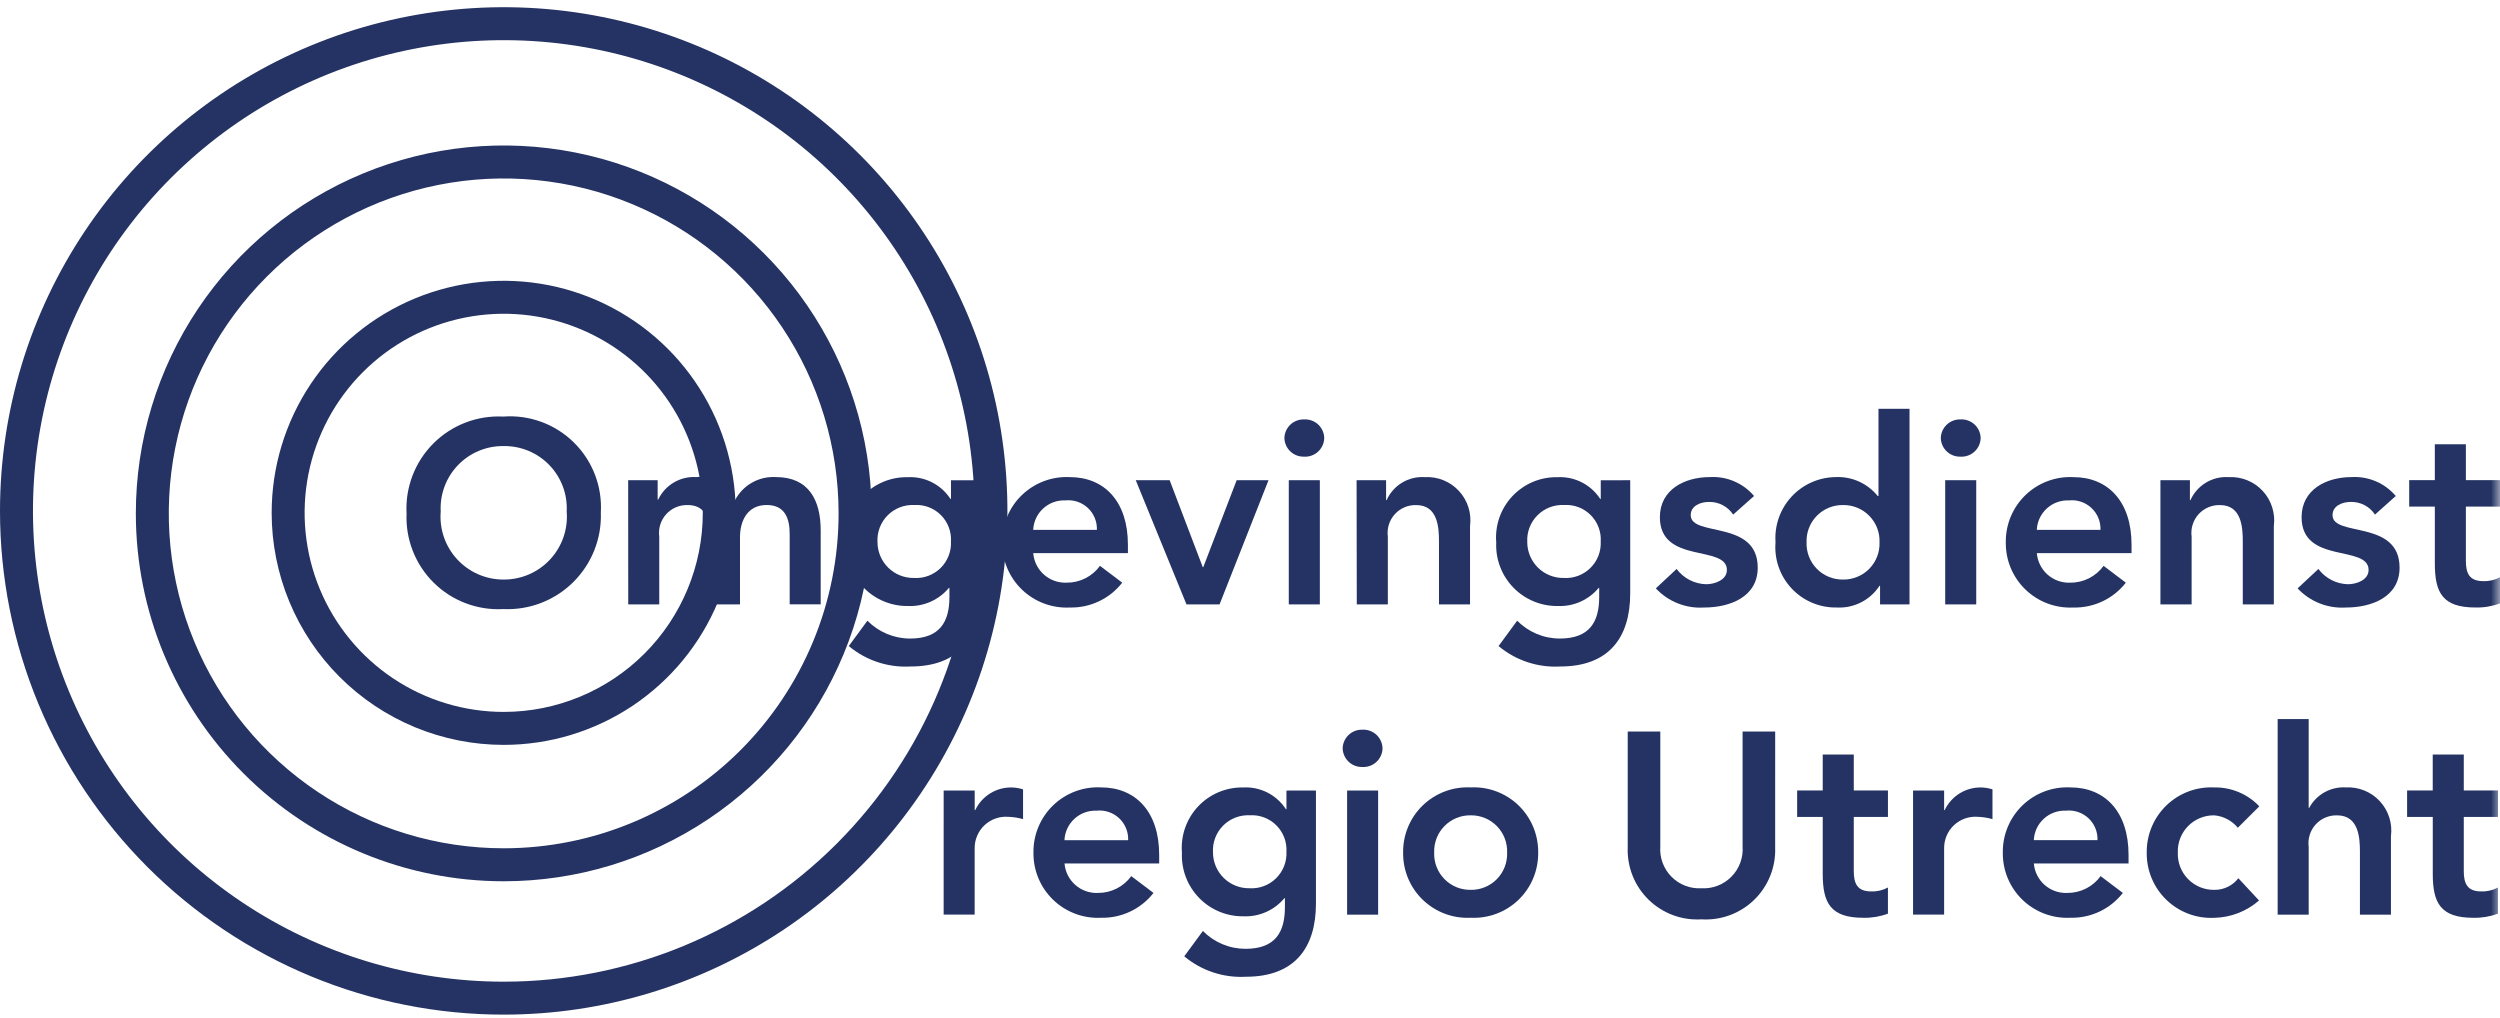 <?xml version="1.0" encoding="UTF-8"?> <svg xmlns="http://www.w3.org/2000/svg" width="140" height="57" viewBox="0 0 140 57" fill="none"><path d="M28.208 39.867C26.003 39.867 23.848 39.214 22.014 37.989C20.181 36.764 18.752 35.023 17.908 32.986C17.064 30.948 16.843 28.707 17.273 26.544C17.703 24.382 18.765 22.395 20.324 20.836C21.883 19.277 23.87 18.215 26.032 17.785C28.195 17.354 30.436 17.575 32.474 18.419C34.511 19.263 36.252 20.692 37.477 22.525C38.702 24.359 39.356 26.514 39.356 28.719C39.356 31.676 38.181 34.511 36.091 36.602C34 38.692 31.165 39.867 28.208 39.867ZM28.208 41.713C30.778 41.713 33.29 40.95 35.427 39.523C37.564 38.094 39.229 36.065 40.212 33.691C41.196 31.316 41.453 28.704 40.951 26.183C40.45 23.663 39.212 21.348 37.395 19.53C35.578 17.713 33.263 16.476 30.742 15.974C28.221 15.473 25.609 15.73 23.235 16.714C20.86 17.697 18.831 19.363 17.403 21.499C15.975 23.636 15.213 26.148 15.213 28.718C15.213 30.425 15.549 32.115 16.202 33.691C16.855 35.268 17.812 36.7 19.019 37.907C20.226 39.114 21.658 40.071 23.235 40.724C24.812 41.377 26.502 41.713 28.208 41.713Z" fill="#243363"></path><path d="M28.209 47.504C24.5 47.504 20.873 46.405 17.789 44.344C14.704 42.284 12.3 39.355 10.88 35.928C9.46 32.501 9.089 28.73 9.812 25.091C10.535 21.453 12.322 18.111 14.944 15.488C17.567 12.865 20.909 11.079 24.547 10.355C28.185 9.631 31.956 10.002 35.383 11.422C38.81 12.841 41.74 15.245 43.8 18.329C45.861 21.414 46.961 25.04 46.961 28.749C46.961 33.723 44.985 38.493 41.469 42.01C37.952 45.527 33.182 47.503 28.209 47.504ZM28.209 49.351C32.283 49.351 36.267 48.142 39.654 45.879C43.042 43.615 45.683 40.397 47.242 36.633C48.802 32.868 49.209 28.726 48.415 24.73C47.62 20.734 45.658 17.063 42.776 14.182C39.895 11.3 36.224 9.338 32.228 8.543C28.232 7.748 24.09 8.156 20.325 9.716C16.561 11.275 13.343 13.916 11.079 17.303C8.816 20.691 7.607 24.674 7.607 28.749C7.607 34.213 9.778 39.453 13.642 43.316C17.505 47.18 22.745 49.351 28.209 49.351Z" fill="#243363"></path><path d="M28.21 54.974C22.996 54.974 17.899 53.428 13.564 50.531C9.228 47.635 5.849 43.517 3.854 38.7C1.858 33.883 1.336 28.583 2.353 23.469C3.37 18.355 5.881 13.658 9.568 9.971C13.255 6.284 17.952 3.773 23.066 2.756C28.18 1.739 33.48 2.261 38.297 4.256C43.114 6.251 47.232 9.63 50.128 13.966C53.025 18.301 54.571 23.398 54.571 28.612C54.571 35.603 51.793 42.308 46.85 47.252C41.906 52.196 35.201 54.973 28.21 54.974ZM28.21 56.819C33.789 56.819 39.242 55.164 43.88 52.065C48.519 48.965 52.134 44.559 54.269 39.405C56.404 34.251 56.962 28.579 55.873 23.108C54.785 17.636 52.098 12.61 48.153 8.665C44.208 4.721 39.182 2.034 33.711 0.946C28.239 -0.143 22.568 0.416 17.413 2.551C12.259 4.686 7.854 8.301 4.754 12.94C1.655 17.578 0 23.032 3.87772e-08 28.61C-0 32.315 0.729 35.983 2.147 39.406C3.565 42.828 5.643 45.938 8.262 48.558C10.882 51.177 13.992 53.255 17.414 54.673C20.837 56.09 24.505 56.82 28.21 56.819Z" fill="#243363"></path><mask id="mask0_4304_1055" style="mask-type:luminance" maskUnits="userSpaceOnUse" x="0" y="0" width="140" height="57"><path d="M140 0.402H0V56.819H140V0.402Z" fill="white"></path></mask><g mask="url(#mask0_4304_1055)"><path d="M28.186 23.327C28.909 23.274 29.636 23.375 30.317 23.625C30.998 23.875 31.618 24.268 32.135 24.777C32.652 25.286 33.054 25.899 33.315 26.576C33.576 27.253 33.689 27.978 33.647 28.702C33.673 29.424 33.548 30.143 33.282 30.814C33.016 31.485 32.613 32.093 32.1 32.601C31.587 33.109 30.974 33.505 30.3 33.765C29.627 34.024 28.906 34.141 28.185 34.108C27.469 34.148 26.753 34.037 26.083 33.783C25.412 33.53 24.802 33.139 24.292 32.635C23.781 32.131 23.382 31.526 23.12 30.859C22.857 30.192 22.737 29.477 22.767 28.76C22.728 28.038 22.841 27.315 23.099 26.639C23.357 25.963 23.755 25.349 24.265 24.836C24.777 24.324 25.39 23.925 26.065 23.665C26.74 23.405 27.463 23.291 28.185 23.328M28.2 32.455C28.689 32.458 29.173 32.36 29.622 32.166C30.07 31.972 30.474 31.686 30.806 31.328C31.139 30.97 31.393 30.546 31.553 30.084C31.713 29.622 31.775 29.132 31.735 28.645C31.76 28.168 31.687 27.691 31.52 27.244C31.352 26.797 31.095 26.388 30.764 26.045C30.432 25.701 30.034 25.429 29.593 25.246C29.152 25.063 28.678 24.972 28.2 24.98C27.724 24.974 27.251 25.065 26.812 25.249C26.372 25.433 25.975 25.705 25.645 26.049C25.315 26.392 25.059 26.8 24.893 27.247C24.727 27.693 24.655 28.169 24.68 28.645C24.64 29.131 24.701 29.62 24.86 30.081C25.019 30.542 25.272 30.965 25.603 31.323C25.934 31.682 26.335 31.967 26.783 32.162C27.23 32.357 27.712 32.456 28.2 32.455" fill="#243363"></path><path d="M35.178 26.89H36.829V27.977H36.858C37.047 27.578 37.351 27.245 37.731 27.021C38.111 26.796 38.549 26.69 38.99 26.716C39.442 26.669 39.898 26.769 40.289 27.001C40.681 27.233 40.987 27.586 41.163 28.006C41.38 27.593 41.711 27.252 42.117 27.024C42.523 26.795 42.987 26.688 43.452 26.716C45.307 26.716 45.959 28.035 45.959 29.701V33.844H44.222V29.904C44.222 29.035 43.961 28.28 42.932 28.28C41.846 28.28 41.44 29.179 41.44 30.079V33.846H39.7V29.702C39.7 28.847 39.353 28.283 38.512 28.283C38.286 28.276 38.061 28.318 37.852 28.407C37.644 28.495 37.457 28.628 37.306 28.797C37.154 28.965 37.041 29.164 36.974 29.381C36.907 29.597 36.888 29.826 36.918 30.05V33.846H35.181L35.178 26.89Z" fill="#243363"></path><path d="M54.905 26.892V33.224C54.905 35.73 53.689 37.324 50.98 37.324C49.727 37.393 48.495 36.984 47.532 36.179L48.575 34.759C48.887 35.076 49.259 35.327 49.67 35.499C50.08 35.67 50.52 35.759 50.965 35.759C52.646 35.759 53.168 34.806 53.168 33.43V32.923H53.138C52.861 33.255 52.513 33.518 52.118 33.694C51.724 33.87 51.295 33.953 50.864 33.937C50.398 33.945 49.936 33.858 49.506 33.68C49.075 33.503 48.686 33.239 48.361 32.905C48.037 32.571 47.785 32.174 47.62 31.739C47.455 31.303 47.38 30.839 47.402 30.374C47.363 29.903 47.424 29.429 47.58 28.983C47.736 28.537 47.983 28.129 48.307 27.785C48.63 27.441 49.023 27.168 49.458 26.985C49.894 26.802 50.363 26.713 50.835 26.723C51.305 26.698 51.774 26.797 52.194 27.011C52.613 27.224 52.969 27.545 53.226 27.94H53.255V26.896L54.905 26.892ZM49.139 30.355C49.139 30.622 49.193 30.886 49.296 31.132C49.399 31.378 49.55 31.602 49.74 31.789C49.93 31.976 50.155 32.123 50.403 32.222C50.651 32.321 50.915 32.37 51.182 32.366C51.456 32.383 51.731 32.342 51.988 32.246C52.245 32.15 52.479 32 52.674 31.808C52.87 31.615 53.023 31.383 53.122 31.127C53.222 30.872 53.267 30.598 53.254 30.324C53.27 30.05 53.227 29.776 53.129 29.52C53.031 29.264 52.88 29.032 52.685 28.839C52.491 28.646 52.258 28.496 52.001 28.4C51.745 28.304 51.47 28.263 51.197 28.281C50.922 28.268 50.647 28.312 50.391 28.412C50.134 28.512 49.901 28.664 49.707 28.86C49.513 29.055 49.363 29.289 49.265 29.546C49.167 29.803 49.124 30.078 49.139 30.353" fill="#243363"></path><path d="M57.861 30.977C57.899 31.441 58.115 31.872 58.463 32.18C58.812 32.488 59.266 32.649 59.73 32.629C60.094 32.633 60.454 32.549 60.779 32.385C61.104 32.221 61.386 31.982 61.599 31.687L62.845 32.629C62.497 33.075 62.05 33.432 61.539 33.674C61.029 33.916 60.469 34.034 59.904 34.021C59.412 34.045 58.92 33.968 58.459 33.794C57.998 33.621 57.578 33.355 57.224 33.013C56.87 32.671 56.589 32.26 56.4 31.805C56.211 31.351 56.117 30.862 56.123 30.369C56.117 29.877 56.211 29.389 56.4 28.934C56.589 28.479 56.869 28.068 57.223 27.726C57.578 27.384 57.998 27.118 58.459 26.945C58.92 26.771 59.412 26.694 59.904 26.718C61.846 26.718 63.163 28.08 63.163 30.498V30.977H57.861ZM61.426 29.673C61.434 29.444 61.394 29.216 61.306 29.004C61.219 28.792 61.087 28.601 60.919 28.444C60.752 28.288 60.552 28.169 60.335 28.096C60.117 28.023 59.887 27.998 59.658 28.022C59.201 28.003 58.755 28.166 58.417 28.476C58.08 28.785 57.879 29.216 57.859 29.673H61.426Z" fill="#243363"></path><path d="M63.602 26.891H65.5L67.354 31.759H67.384L69.254 26.891H71.037L68.296 33.845H66.443L63.602 26.891Z" fill="#243363"></path><path d="M73.027 23.487C73.17 23.479 73.313 23.5 73.448 23.548C73.584 23.596 73.708 23.671 73.813 23.768C73.919 23.866 74.003 23.983 74.062 24.114C74.122 24.245 74.154 24.386 74.157 24.529C74.154 24.673 74.122 24.814 74.063 24.945C74.004 25.076 73.919 25.194 73.813 25.291C73.708 25.389 73.584 25.464 73.449 25.512C73.314 25.561 73.17 25.581 73.027 25.573C72.886 25.577 72.746 25.553 72.614 25.503C72.482 25.452 72.362 25.377 72.26 25.28C72.157 25.183 72.075 25.067 72.018 24.938C71.961 24.809 71.929 24.67 71.926 24.529C71.93 24.389 71.961 24.25 72.018 24.121C72.076 23.993 72.158 23.877 72.26 23.78C72.362 23.683 72.483 23.607 72.614 23.557C72.746 23.507 72.886 23.483 73.026 23.487M72.172 26.892H73.911V33.846H72.172V26.892Z" fill="#243363"></path><path d="M75.969 26.892H77.621V28.008H77.65C77.832 27.602 78.133 27.26 78.514 27.03C78.895 26.799 79.338 26.691 79.782 26.719C80.138 26.699 80.495 26.757 80.826 26.89C81.157 27.023 81.455 27.228 81.697 27.49C81.94 27.752 82.122 28.064 82.23 28.404C82.338 28.744 82.369 29.104 82.322 29.458V33.847H80.583V30.327C80.583 29.558 80.526 28.285 79.313 28.285C79.086 28.277 78.861 28.32 78.653 28.408C78.444 28.497 78.258 28.63 78.106 28.799C77.954 28.967 77.841 29.166 77.774 29.383C77.707 29.599 77.689 29.827 77.719 30.052V33.847H75.98L75.969 26.892Z" fill="#243363"></path><path d="M91.292 26.892V33.224C91.292 35.73 90.075 37.324 87.367 37.324C86.114 37.394 84.882 36.984 83.919 36.179L84.962 34.759C85.275 35.076 85.647 35.328 86.057 35.499C86.468 35.671 86.908 35.759 87.353 35.758C89.033 35.758 89.555 34.806 89.555 33.43V32.923H89.526C89.249 33.255 88.901 33.518 88.506 33.694C88.112 33.87 87.683 33.953 87.252 33.937C86.786 33.945 86.324 33.858 85.893 33.68C85.463 33.503 85.073 33.239 84.749 32.905C84.424 32.571 84.172 32.174 84.007 31.739C83.841 31.304 83.767 30.839 83.789 30.374C83.75 29.903 83.811 29.429 83.966 28.983C84.122 28.537 84.37 28.129 84.694 27.785C85.017 27.441 85.409 27.168 85.845 26.985C86.28 26.802 86.749 26.713 87.222 26.723C87.692 26.698 88.161 26.797 88.58 27.011C89 27.224 89.356 27.545 89.613 27.94H89.642V26.896L91.292 26.892ZM85.526 30.355C85.526 30.622 85.579 30.886 85.683 31.132C85.786 31.378 85.937 31.601 86.127 31.789C86.317 31.976 86.542 32.123 86.79 32.222C87.038 32.321 87.302 32.37 87.569 32.366C87.843 32.383 88.118 32.342 88.375 32.246C88.632 32.149 88.866 32 89.061 31.807C89.257 31.615 89.41 31.383 89.51 31.127C89.609 30.871 89.654 30.598 89.641 30.323C89.657 30.05 89.615 29.776 89.517 29.52C89.419 29.264 89.268 29.031 89.073 28.838C88.879 28.645 88.645 28.495 88.388 28.399C88.132 28.303 87.858 28.263 87.584 28.281C87.309 28.267 87.034 28.312 86.778 28.412C86.521 28.511 86.288 28.664 86.094 28.859C85.9 29.054 85.75 29.288 85.652 29.546C85.554 29.803 85.511 30.078 85.527 30.353" fill="#243363"></path><path d="M97.057 28.818C96.909 28.594 96.707 28.411 96.469 28.287C96.231 28.162 95.965 28.101 95.696 28.108C95.233 28.108 94.681 28.32 94.681 28.848C94.681 30.094 98.433 29.08 98.433 31.79C98.433 33.441 96.854 34.021 95.435 34.021C94.932 34.054 94.428 33.975 93.96 33.789C93.491 33.604 93.07 33.317 92.726 32.949L93.89 31.862C94.083 32.12 94.331 32.331 94.618 32.479C94.904 32.627 95.22 32.708 95.542 32.717C96.049 32.717 96.706 32.469 96.706 31.918C96.706 30.483 92.953 31.614 92.953 28.963C92.953 27.413 94.343 26.717 95.75 26.717C96.217 26.689 96.684 26.77 97.114 26.954C97.543 27.137 97.925 27.419 98.227 27.776L97.057 28.818Z" fill="#243363"></path><path d="M105.283 32.803H105.253C104.997 33.198 104.641 33.519 104.221 33.732C103.801 33.946 103.333 34.045 102.862 34.02C102.39 34.03 101.921 33.94 101.486 33.757C101.05 33.574 100.658 33.302 100.334 32.958C100.011 32.613 99.763 32.205 99.607 31.759C99.451 31.313 99.391 30.84 99.429 30.369C99.397 29.905 99.459 29.44 99.612 29.001C99.766 28.562 100.007 28.16 100.322 27.818C100.636 27.476 101.018 27.202 101.442 27.013C101.866 26.823 102.325 26.723 102.79 26.717C103.239 26.695 103.687 26.78 104.097 26.964C104.508 27.148 104.869 27.426 105.152 27.776H105.195V22.893H106.933V33.845H105.283L105.283 32.803ZM103.211 32.455C103.484 32.459 103.755 32.408 104.007 32.304C104.26 32.201 104.489 32.047 104.68 31.851C104.871 31.656 105.021 31.424 105.119 31.17C105.218 30.915 105.263 30.643 105.253 30.37C105.264 30.097 105.218 29.824 105.12 29.569C105.021 29.314 104.872 29.082 104.681 28.887C104.49 28.692 104.261 28.537 104.008 28.433C103.755 28.33 103.484 28.278 103.211 28.283C102.937 28.278 102.666 28.33 102.413 28.433C102.16 28.537 101.931 28.692 101.74 28.887C101.549 29.082 101.4 29.314 101.301 29.569C101.203 29.824 101.158 30.097 101.168 30.37C101.158 30.643 101.204 30.915 101.302 31.17C101.401 31.424 101.55 31.656 101.741 31.851C101.932 32.047 102.161 32.201 102.414 32.304C102.666 32.408 102.938 32.459 103.211 32.455Z" fill="#243363"></path><path d="M109.785 23.487C109.928 23.479 110.072 23.5 110.207 23.548C110.342 23.596 110.466 23.671 110.572 23.768C110.677 23.866 110.762 23.983 110.822 24.114C110.881 24.245 110.913 24.386 110.917 24.529C110.913 24.673 110.881 24.814 110.822 24.945C110.763 25.076 110.678 25.194 110.572 25.291C110.467 25.389 110.343 25.464 110.207 25.512C110.072 25.561 109.929 25.581 109.785 25.573C109.644 25.577 109.504 25.553 109.372 25.503C109.241 25.452 109.12 25.377 109.018 25.279C108.916 25.183 108.834 25.067 108.777 24.938C108.719 24.809 108.688 24.67 108.685 24.529C108.688 24.389 108.72 24.25 108.777 24.121C108.834 23.993 108.917 23.877 109.019 23.78C109.121 23.683 109.241 23.607 109.373 23.557C109.504 23.507 109.644 23.483 109.785 23.487ZM108.931 26.892H110.669V33.846H108.931V26.892Z" fill="#243363"></path><path d="M114.063 30.977C114.101 31.441 114.317 31.872 114.665 32.18C115.014 32.488 115.468 32.649 115.932 32.63C116.297 32.633 116.656 32.549 116.981 32.385C117.306 32.221 117.587 31.982 117.801 31.688L119.047 32.63C118.7 33.075 118.252 33.433 117.742 33.674C117.231 33.916 116.671 34.035 116.106 34.021C115.614 34.045 115.123 33.968 114.661 33.795C114.2 33.622 113.78 33.356 113.425 33.014C113.071 32.672 112.791 32.261 112.601 31.806C112.412 31.351 112.318 30.863 112.325 30.37C112.318 29.878 112.412 29.389 112.601 28.934C112.79 28.48 113.071 28.069 113.425 27.726C113.779 27.384 114.2 27.118 114.661 26.945C115.122 26.772 115.614 26.695 116.106 26.719C118.047 26.719 119.366 28.081 119.366 30.5V30.977H114.063ZM117.627 29.674C117.636 29.445 117.595 29.216 117.507 29.004C117.42 28.792 117.288 28.601 117.12 28.445C116.953 28.288 116.753 28.169 116.536 28.097C116.318 28.024 116.088 27.999 115.86 28.023C115.402 28.003 114.956 28.166 114.619 28.476C114.281 28.786 114.081 29.216 114.061 29.674H117.627Z" fill="#243363"></path><path d="M120.984 26.892H122.635V28.008H122.665C122.846 27.602 123.147 27.26 123.528 27.03C123.908 26.799 124.35 26.691 124.795 26.719C125.151 26.699 125.507 26.757 125.838 26.891C126.17 27.024 126.467 27.229 126.71 27.491C126.952 27.752 127.134 28.064 127.242 28.405C127.35 28.745 127.382 29.105 127.335 29.458V33.847H125.596V30.327C125.596 29.558 125.537 28.285 124.326 28.285C124.099 28.277 123.874 28.319 123.665 28.408C123.457 28.497 123.27 28.63 123.118 28.798C122.967 28.966 122.853 29.166 122.786 29.382C122.719 29.599 122.701 29.827 122.731 30.052V33.847H120.984V26.892Z" fill="#243363"></path><path d="M132.999 28.818C132.852 28.594 132.65 28.41 132.411 28.286C132.173 28.162 131.907 28.101 131.639 28.108C131.172 28.108 130.622 28.32 130.622 28.848C130.622 30.094 134.376 29.08 134.376 31.79C134.376 33.441 132.796 34.021 131.375 34.021C130.873 34.054 130.369 33.975 129.9 33.789C129.432 33.604 129.01 33.317 128.666 32.949L129.83 31.862C130.023 32.12 130.272 32.331 130.558 32.479C130.844 32.627 131.16 32.708 131.482 32.717C131.988 32.717 132.641 32.469 132.641 31.918C132.641 30.483 128.889 31.614 128.889 28.963C128.889 27.413 130.281 26.717 131.685 26.717C132.152 26.689 132.619 26.77 133.048 26.954C133.478 27.137 133.859 27.419 134.162 27.776L132.999 28.818Z" fill="#243363"></path><path d="M134.915 28.371V26.889H136.35V24.878H138.089V26.889H140V28.371H138.089V31.412C138.089 32.108 138.29 32.543 139.058 32.543C139.387 32.557 139.712 32.482 140.001 32.325V33.788C139.562 33.953 139.095 34.032 138.625 34.02C136.785 34.02 136.351 33.195 136.351 31.557V28.371H134.915Z" fill="#243363"></path><path d="M52.845 44.268H54.583V45.368H54.612C54.795 44.98 55.087 44.653 55.453 44.428C55.818 44.202 56.241 44.088 56.67 44.098C56.881 44.104 57.09 44.14 57.291 44.204V45.871C57.017 45.794 56.734 45.75 56.45 45.741C56.21 45.725 55.969 45.758 55.743 45.839C55.516 45.919 55.309 46.046 55.134 46.21C54.958 46.375 54.819 46.574 54.724 46.794C54.629 47.015 54.58 47.253 54.581 47.494V51.219H52.844L52.845 44.268Z" fill="#243363"></path><path d="M59.613 48.353C59.651 48.817 59.866 49.247 60.215 49.555C60.563 49.863 61.017 50.024 61.482 50.004C61.846 50.008 62.205 49.924 62.53 49.76C62.855 49.597 63.136 49.358 63.351 49.063L64.596 50.004C64.248 50.45 63.801 50.807 63.29 51.048C62.779 51.29 62.219 51.408 61.654 51.395C61.162 51.419 60.671 51.342 60.21 51.168C59.749 50.995 59.328 50.729 58.974 50.387C58.62 50.045 58.339 49.634 58.15 49.18C57.961 48.725 57.867 48.237 57.873 47.744C57.866 47.252 57.961 46.763 58.15 46.309C58.339 45.854 58.619 45.443 58.973 45.101C59.328 44.758 59.748 44.493 60.209 44.319C60.67 44.146 61.162 44.069 61.654 44.093C63.596 44.093 64.914 45.455 64.914 47.875V48.353L59.613 48.353ZM63.177 47.05C63.186 46.82 63.145 46.592 63.057 46.379C62.97 46.167 62.838 45.976 62.67 45.819C62.503 45.663 62.303 45.544 62.085 45.471C61.868 45.398 61.637 45.373 61.408 45.398C60.951 45.379 60.505 45.542 60.168 45.852C59.83 46.162 59.63 46.592 59.609 47.05L63.177 47.05Z" fill="#243363"></path><path d="M73.693 44.268V50.598C73.693 53.104 72.476 54.698 69.767 54.698C68.514 54.767 67.281 54.358 66.318 53.554L67.362 52.134C67.674 52.451 68.046 52.703 68.456 52.874C68.867 53.046 69.307 53.134 69.751 53.134C71.433 53.134 71.955 52.182 71.955 50.806V50.3H71.925C71.648 50.631 71.299 50.894 70.905 51.07C70.511 51.246 70.082 51.329 69.65 51.313C69.184 51.321 68.722 51.234 68.292 51.056C67.862 50.879 67.472 50.615 67.148 50.281C66.823 49.947 66.571 49.55 66.406 49.114C66.241 48.679 66.167 48.214 66.189 47.749C66.15 47.278 66.211 46.805 66.367 46.359C66.522 45.913 66.77 45.505 67.094 45.16C67.417 44.816 67.809 44.544 68.245 44.361C68.68 44.178 69.149 44.088 69.621 44.098C70.091 44.072 70.56 44.172 70.98 44.385C71.399 44.599 71.755 44.92 72.011 45.315H72.041V44.272L73.693 44.268ZM67.927 47.731C67.927 47.998 67.98 48.262 68.083 48.508C68.186 48.754 68.337 48.977 68.527 49.164C68.717 49.351 68.942 49.499 69.19 49.598C69.437 49.697 69.702 49.746 69.969 49.742C70.243 49.759 70.517 49.718 70.774 49.622C71.031 49.525 71.265 49.376 71.46 49.183C71.656 48.99 71.809 48.759 71.909 48.503C72.009 48.248 72.054 47.974 72.041 47.7C72.056 47.426 72.014 47.152 71.916 46.896C71.818 46.64 71.666 46.408 71.472 46.215C71.278 46.022 71.044 45.872 70.788 45.776C70.531 45.679 70.257 45.638 69.983 45.656C69.708 45.643 69.434 45.687 69.177 45.787C68.921 45.887 68.688 46.039 68.494 46.235C68.3 46.43 68.15 46.664 68.052 46.921C67.954 47.178 67.912 47.453 67.927 47.728" fill="#243363"></path><path d="M76.291 40.863C76.435 40.855 76.578 40.876 76.713 40.924C76.848 40.973 76.972 41.048 77.078 41.145C77.183 41.243 77.268 41.36 77.327 41.491C77.386 41.622 77.418 41.763 77.422 41.907C77.419 42.05 77.387 42.192 77.328 42.322C77.269 42.453 77.184 42.571 77.079 42.669C76.973 42.766 76.849 42.841 76.714 42.89C76.579 42.938 76.435 42.959 76.292 42.951C76.15 42.955 76.01 42.931 75.878 42.881C75.746 42.831 75.625 42.755 75.523 42.657C75.42 42.56 75.338 42.444 75.281 42.315C75.223 42.186 75.192 42.047 75.189 41.907C75.192 41.766 75.223 41.627 75.281 41.498C75.338 41.369 75.42 41.253 75.523 41.156C75.625 41.059 75.746 40.983 75.878 40.933C76.01 40.882 76.15 40.859 76.291 40.863ZM75.438 44.269H77.175V51.223H75.438V44.269Z" fill="#243363"></path><path d="M82.356 44.094C82.848 44.07 83.34 44.147 83.801 44.32C84.262 44.493 84.683 44.759 85.037 45.101C85.391 45.443 85.672 45.855 85.861 46.309C86.05 46.764 86.144 47.253 86.138 47.745C86.144 48.238 86.05 48.726 85.861 49.181C85.672 49.636 85.391 50.047 85.037 50.389C84.682 50.73 84.262 50.996 83.8 51.169C83.34 51.342 82.848 51.419 82.356 51.394C81.864 51.419 81.373 51.342 80.912 51.169C80.451 50.996 80.03 50.73 79.675 50.389C79.321 50.047 79.041 49.636 78.851 49.181C78.662 48.726 78.568 48.238 78.575 47.745C78.568 47.253 78.662 46.764 78.851 46.309C79.041 45.855 79.321 45.444 79.675 45.102C80.03 44.76 80.45 44.494 80.912 44.32C81.373 44.147 81.864 44.07 82.356 44.094ZM82.356 49.832C82.629 49.837 82.9 49.786 83.153 49.682C83.406 49.578 83.635 49.424 83.826 49.229C84.017 49.033 84.166 48.801 84.265 48.547C84.363 48.292 84.409 48.02 84.399 47.746C84.409 47.473 84.364 47.201 84.265 46.946C84.167 46.691 84.018 46.459 83.826 46.263C83.635 46.068 83.406 45.913 83.154 45.809C82.901 45.705 82.629 45.654 82.356 45.658C82.083 45.654 81.812 45.705 81.559 45.809C81.306 45.913 81.077 46.068 80.886 46.263C80.695 46.458 80.546 46.69 80.448 46.945C80.349 47.2 80.304 47.472 80.314 47.745C80.304 48.018 80.35 48.29 80.448 48.545C80.546 48.8 80.696 49.032 80.887 49.227C81.078 49.422 81.306 49.577 81.559 49.681C81.812 49.784 82.083 49.836 82.356 49.831" fill="#243363"></path><path d="M99.409 47.457C99.43 48 99.336 48.541 99.134 49.045C98.932 49.55 98.627 50.006 98.239 50.385C97.85 50.765 97.385 51.059 96.876 51.248C96.367 51.437 95.823 51.517 95.281 51.483C94.738 51.517 94.195 51.437 93.686 51.247C93.176 51.058 92.712 50.764 92.323 50.385C91.934 50.005 91.629 49.549 91.427 49.045C91.226 48.54 91.132 47.999 91.152 47.457V40.965H92.977V47.398C92.954 47.709 92.997 48.02 93.104 48.313C93.212 48.605 93.38 48.871 93.598 49.093C93.816 49.315 94.079 49.488 94.369 49.6C94.66 49.712 94.971 49.761 95.281 49.744C95.592 49.761 95.903 49.711 96.193 49.599C96.483 49.486 96.746 49.313 96.963 49.091C97.182 48.869 97.35 48.603 97.457 48.31C97.564 48.018 97.608 47.707 97.585 47.396V40.965H99.41L99.409 47.457Z" fill="#243363"></path><path d="M100.64 45.747V44.265H102.073V42.254H103.812V44.265H105.725V45.747H103.812V48.788C103.812 49.484 104.014 49.919 104.782 49.919C105.11 49.933 105.436 49.857 105.724 49.701V51.164C105.284 51.329 104.817 51.407 104.348 51.396C102.509 51.396 102.073 50.571 102.073 48.934V45.747H100.64Z" fill="#243363"></path><path d="M107.131 44.268H108.871V45.368H108.9C109.084 44.98 109.376 44.654 109.741 44.428C110.106 44.203 110.529 44.088 110.958 44.098C111.169 44.104 111.378 44.14 111.579 44.204V45.871C111.306 45.794 111.024 45.75 110.74 45.741C110.5 45.724 110.259 45.758 110.033 45.838C109.806 45.919 109.599 46.045 109.423 46.21C109.248 46.374 109.108 46.573 109.013 46.794C108.918 47.015 108.87 47.253 108.871 47.493V51.219H107.131V44.268Z" fill="#243363"></path><path d="M113.895 48.353C113.933 48.816 114.149 49.247 114.497 49.555C114.846 49.863 115.3 50.024 115.764 50.004C116.128 50.008 116.488 49.924 116.813 49.76C117.139 49.597 117.42 49.358 117.635 49.063L118.879 50.004C118.532 50.449 118.085 50.807 117.574 51.048C117.064 51.289 116.504 51.408 115.939 51.394C115.447 51.419 114.956 51.342 114.495 51.169C114.034 50.996 113.613 50.73 113.258 50.389C112.904 50.047 112.624 49.636 112.434 49.181C112.245 48.726 112.151 48.238 112.158 47.745C112.151 47.253 112.245 46.764 112.434 46.309C112.623 45.855 112.904 45.443 113.258 45.101C113.613 44.759 114.033 44.493 114.494 44.32C114.955 44.147 115.447 44.07 115.939 44.094C117.881 44.094 119.199 45.456 119.199 47.876V48.354L113.895 48.353ZM117.46 47.049C117.468 46.82 117.428 46.592 117.34 46.379C117.253 46.167 117.121 45.976 116.953 45.819C116.786 45.663 116.586 45.544 116.369 45.471C116.151 45.398 115.92 45.373 115.692 45.397C115.235 45.378 114.788 45.541 114.451 45.851C114.114 46.161 113.913 46.592 113.893 47.049L117.46 47.049Z" fill="#243363"></path><path d="M125.318 46.354C125.155 46.157 124.955 45.993 124.729 45.874C124.502 45.754 124.254 45.681 123.999 45.659C123.726 45.655 123.455 45.706 123.203 45.81C122.95 45.914 122.721 46.068 122.53 46.263C122.339 46.458 122.19 46.69 122.091 46.945C121.993 47.2 121.948 47.472 121.958 47.745C121.947 48.018 121.993 48.29 122.091 48.545C122.19 48.8 122.339 49.032 122.53 49.227C122.721 49.423 122.95 49.577 123.202 49.681C123.455 49.785 123.726 49.836 124 49.832C124.259 49.836 124.517 49.779 124.751 49.666C124.985 49.553 125.189 49.387 125.348 49.181L126.506 50.427C125.811 51.035 124.923 51.379 123.999 51.398C123.507 51.422 123.015 51.346 122.554 51.172C122.093 50.999 121.672 50.733 121.318 50.391C120.963 50.049 120.683 49.638 120.494 49.183C120.304 48.728 120.21 48.24 120.217 47.747C120.21 47.255 120.305 46.766 120.494 46.311C120.683 45.857 120.964 45.446 121.318 45.103C121.672 44.761 122.093 44.496 122.554 44.322C123.015 44.149 123.507 44.072 123.999 44.096C124.469 44.088 124.937 44.178 125.371 44.36C125.805 44.542 126.197 44.813 126.521 45.154L125.318 46.354Z" fill="#243363"></path><path d="M129.286 45.239H129.316C129.512 44.873 129.808 44.572 130.17 44.369C130.532 44.166 130.944 44.071 131.358 44.094C131.714 44.075 132.07 44.134 132.4 44.267C132.731 44.401 133.027 44.605 133.269 44.867C133.512 45.129 133.693 45.44 133.801 45.78C133.908 46.12 133.94 46.479 133.893 46.832V51.222H132.156V47.702C132.156 46.935 132.097 45.66 130.88 45.66C130.654 45.653 130.429 45.695 130.22 45.784C130.012 45.872 129.825 46.005 129.674 46.174C129.522 46.342 129.409 46.541 129.342 46.758C129.275 46.974 129.256 47.203 129.287 47.427V51.222H127.549V40.269H129.287L129.286 45.239Z" fill="#243363"></path><path d="M134.798 45.747V44.265H136.233V42.254H137.972V44.265H139.888V45.747H137.972V48.788C137.972 49.484 138.174 49.919 138.942 49.919C139.27 49.933 139.596 49.858 139.885 49.701V51.164C139.445 51.329 138.978 51.407 138.509 51.396C136.67 51.396 136.235 50.571 136.235 48.934V45.747H134.798Z" fill="#243363"></path></g></svg> 
